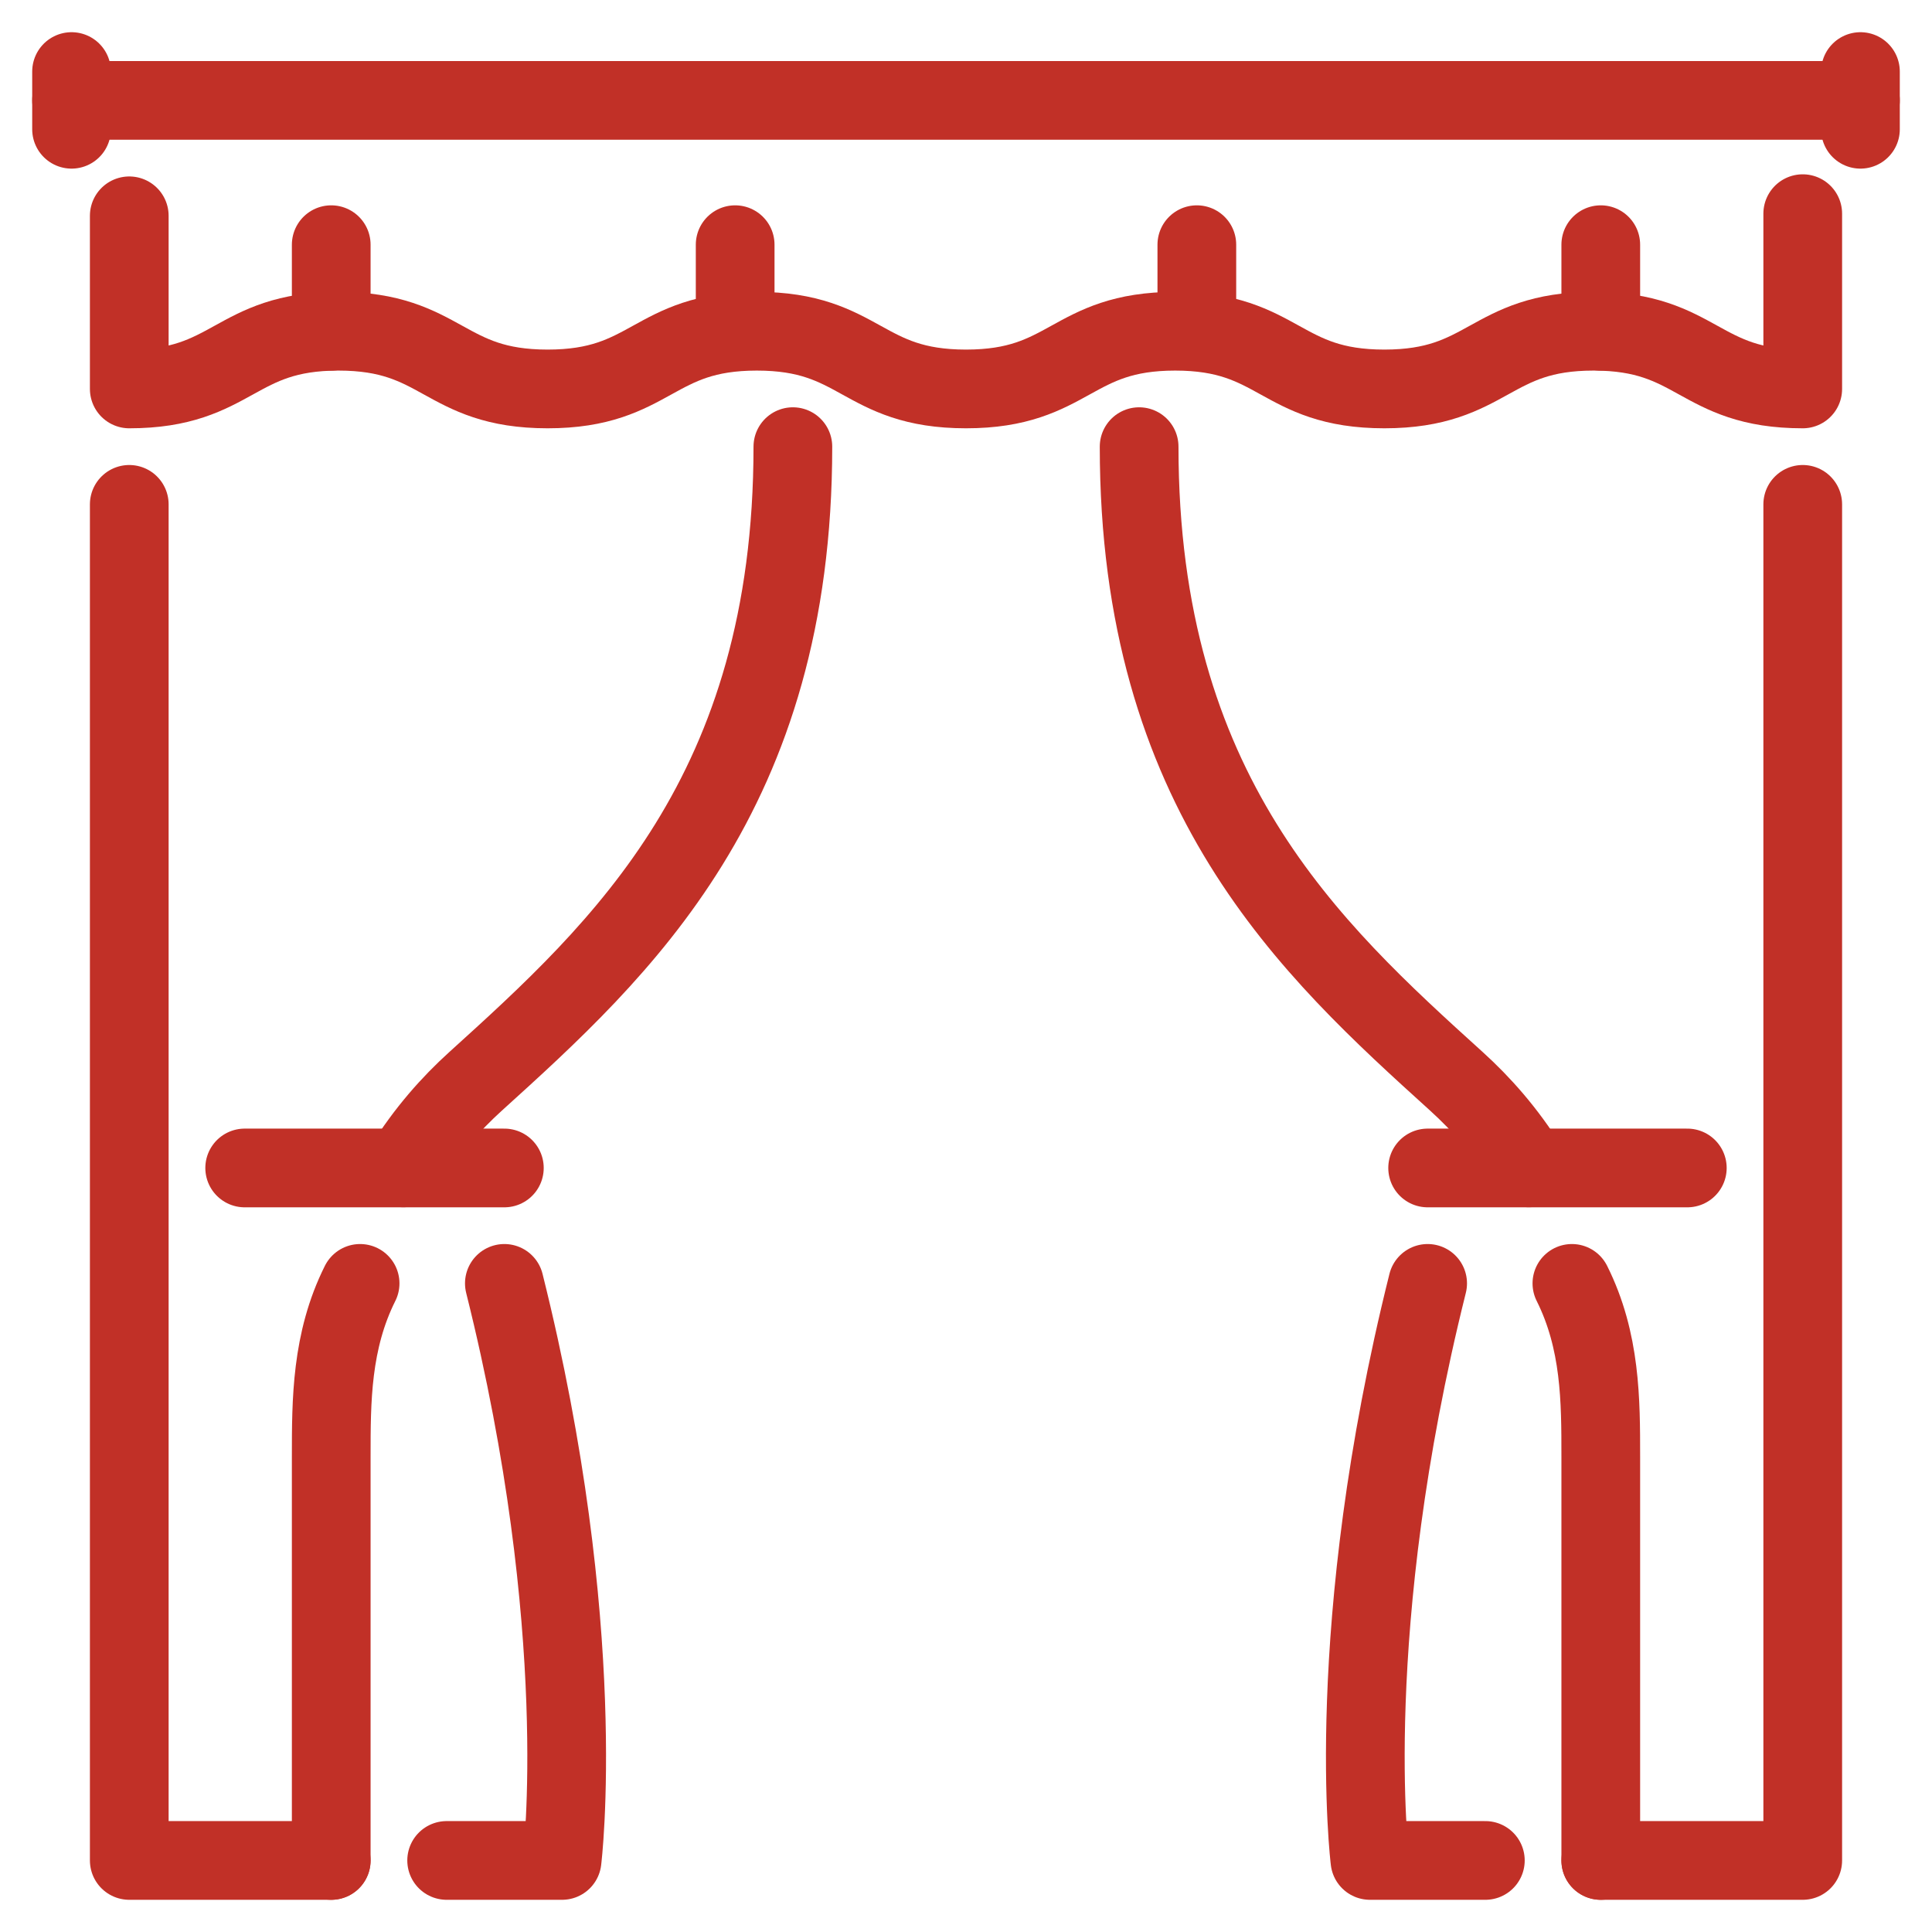 <?xml version="1.0" encoding="UTF-8"?>
<svg xmlns="http://www.w3.org/2000/svg" width="54" height="54" viewBox="0 0 54 54" fill="none">
  <path d="M2 2.806H52" stroke="#C13027" stroke-width="2.2" stroke-linecap="round" stroke-linejoin="round"></path>
  <path d="M12.484 52H15.71C15.71 52 16.516 45.548 14.097 35.871" stroke="#C13027" stroke-width="2.2" stroke-linecap="round" stroke-linejoin="round"></path>
  <path d="M3.613 14.097V52H9.258" stroke="#C13027" stroke-width="2.2" stroke-linecap="round" stroke-linejoin="round"></path>
  <path d="M14.097 32.645H6.839" stroke="#C13027" stroke-width="2.2" stroke-linecap="round" stroke-linejoin="round"></path>
  <path d="M10.065 35.871C9.258 37.484 9.258 39.151 9.258 40.71V52" stroke="#C13027" stroke-width="2.2" stroke-linecap="round" stroke-linejoin="round"></path>
  <path d="M22.161 12.484C22.161 22.161 17.373 26.53 13.29 30.226C12.603 30.849 11.897 31.635 11.272 32.643" stroke="#C13027" stroke-width="2.2" stroke-linecap="round" stroke-linejoin="round"></path>
  <path d="M41.516 52H38.29C38.29 52 37.484 45.548 39.903 35.871" stroke="#C13027" stroke-width="2.2" stroke-linecap="round" stroke-linejoin="round"></path>
  <path d="M50.387 14.097V52H44.742" stroke="#C13027" stroke-width="2.2" stroke-linecap="round" stroke-linejoin="round"></path>
  <path d="M39.903 32.645H47.161" stroke="#C13027" stroke-width="2.2" stroke-linecap="round" stroke-linejoin="round"></path>
  <path d="M43.935 35.871C44.742 37.484 44.742 39.151 44.742 40.71V52" stroke="#C13027" stroke-width="2.2" stroke-linecap="round" stroke-linejoin="round"></path>
  <path d="M31.839 12.484C31.839 22.161 36.627 26.53 40.71 30.226C41.397 30.849 42.103 31.635 42.728 32.643" stroke="#C13027" stroke-width="2.2" stroke-linecap="round" stroke-linejoin="round"></path>
  <path d="M2 2V3.613" stroke="#C13027" stroke-width="2.2" stroke-linecap="round" stroke-linejoin="round"></path>
  <path d="M52 2V3.613" stroke="#C13027" stroke-width="2.2" stroke-linecap="round" stroke-linejoin="round"></path>
  <path d="M3.613 6.032V10.871C6.536 10.871 6.536 9.258 9.46 9.258C12.383 9.258 12.383 10.871 15.306 10.871C18.23 10.871 18.23 9.258 21.153 9.258C24.076 9.258 24.076 10.871 27 10.871C29.923 10.871 29.923 9.258 32.847 9.258C35.77 9.258 35.77 10.871 38.693 10.871C41.617 10.871 41.617 9.258 44.54 9.258C47.464 9.258 47.464 10.871 50.387 10.871V5.972" stroke="#C13027" stroke-width="2.2" stroke-linecap="round" stroke-linejoin="round"></path>
  <path d="M9.258 6.839V9.258" stroke="#C13027" stroke-width="2.2" stroke-linecap="round" stroke-linejoin="round"></path>
  <path d="M20.548 6.839V9.258" stroke="#C13027" stroke-width="2.2" stroke-linecap="round" stroke-linejoin="round"></path>
  <path d="M33.452 6.839V9.258" stroke="#C13027" stroke-width="2.2" stroke-linecap="round" stroke-linejoin="round"></path>
  <path d="M44.742 6.839V9.258" stroke="#C13027" stroke-width="2.2" stroke-linecap="round" stroke-linejoin="round"></path>
</svg>
